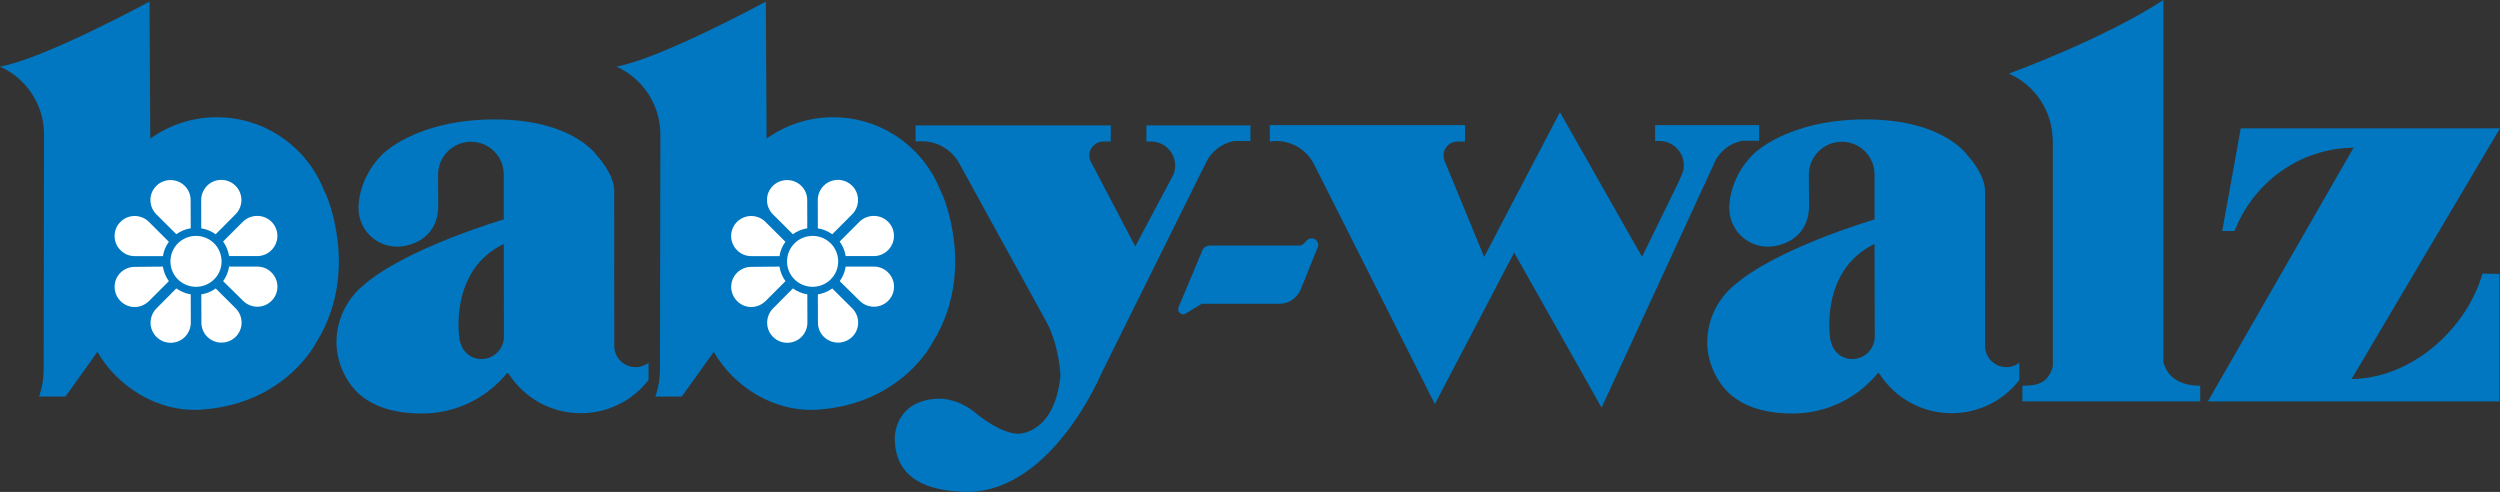 <?xml version="1.0" encoding="UTF-8" standalone="no"?>
<!-- Created with Inkscape (http://www.inkscape.org/) -->
<svg
   xmlns:svg="http://www.w3.org/2000/svg"
   xmlns="http://www.w3.org/2000/svg"
   version="1.0"
   width="1010.508"
   height="198.834"
   id="svg4590">
  <rect width="100%" height="100%" fill="#333333" stroke="none"/>
  <defs
     id="defs4592">
    <clipPath
       id="clipPath983">
      <path
         d="M 595.021,841.791 L 0,841.791 L 0,0.348 L 595.021,0.348 L 595.021,841.791 z"
         id="path985" />
    </clipPath>
    <clipPath
       id="clipPath977">
      <path
         d="M 40.899,46.062 L 124.747,46.062 L 124.747,20.427 L 40.899,20.427 L 40.899,46.062 z"
         id="path979" />
    </clipPath>
    <clipPath
       id="clipPath971">
      <path
         d="M 3.1e-05,841.792 L 595.021,841.792 L 595.021,0.348 L 3.1e-05,0.348 L 3.1e-05,841.792 z"
         id="path973" />
    </clipPath>
    <clipPath
       id="clipPath965">
      <path
         d="M 0,841.78 L 595,841.78 L 595,0.355 L 0,0.355 L 0,841.78 z"
         id="path967" />
    </clipPath>
  </defs>
  <g
     transform="translate(619.54,-341.59)"
     id="layer1">
    <g
       transform="matrix(15.416,0,0,-15.416,-1325.133,941.09)"
       id="g961">
      <g
         clip-path="url(#clipPath965)"
         id="g963">
        <g
           clip-path="url(#clipPath971)"
           id="g969">
          <g
             clip-path="url(#clipPath977)"
             id="g975">
            <g
               clip-path="url(#clipPath983)"
               id="g981">
              <g
                 transform="translate(83.392,28.293)"
                 id="g987">
                <path
                   d="M 0,0 L 2.067,3.951 L 2.075,3.979 L 4.371,-0.092 L 7.307,6.276 L 7.343,6.361 C 7.482,6.637 7.748,6.849 8.067,6.905 L 8.502,6.905 L 8.502,7.315 L 5.774,7.315 L 5.774,6.898 L 5.894,6.898 C 6.244,6.898 6.527,6.608 6.527,6.262 C 6.527,6.177 6.509,6.092 6.478,6.022 L 6.391,5.824 L 5.434,3.866 L 5.381,3.951 L 3.279,7.654 L 1.292,3.859 L 0.25,6.389 C 0.235,6.432 0.227,6.474 0.227,6.523 C 0.227,6.721 0.391,6.884 0.593,6.884 L 0.789,6.884 L 0.792,7.315 L -4.327,7.315 L -4.327,6.884 C -4.273,6.891 -4.219,6.898 -4.163,6.898 C -3.722,6.898 -3.341,6.644 -3.159,6.269 L 0,0"
                   id="path989"
                   style="fill:#0077c0;fill-opacity:1;fill-rule:nonzero;stroke:none" />
              </g>
              <g
                 transform="translate(104.36,32.831)"
                 id="g991">
                <path
                   d="M 0,0 C 0.487,1.258 1.693,2.17 3.119,2.184 L -0.7,-4.467 L 6.945,-4.467 L 6.945,-1.124 L 6.5,-1.117 C 6.082,-2.573 4.638,-3.866 3.069,-3.88 L 6.959,2.693 L 0.162,2.693 L -0.324,0 L 0,0"
                   id="path993"
                   style="fill:#0077c0;fill-opacity:1;fill-rule:nonzero;stroke:none" />
              </g>
              <g
                 transform="translate(99.591,35.199)"
                 id="g995">
                <path
                   d="M 0,0 C 0,0.777 -0.467,1.456 -1.137,1.753 L -1.145,1.76 C -1.145,1.76 1.32,2.657 2.903,3.689 L 2.903,-5.803 C 3.025,-6.269 3.426,-6.424 3.867,-6.424 L 3.869,-6.834 L -0.794,-6.834 L -0.794,-6.424 C -0.438,-6.424 -0.121,-6.382 0.004,-5.916 L 0.004,0.078 L 0,0"
                   id="path997"
                   style="fill:#0077c0;fill-opacity:1;fill-rule:nonzero;stroke:none" />
              </g>
              <g
                 transform="translate(79.314,30.923)"
                 id="g999">
                <path
                   d="M 0,0 C 0.253,0 0.47,0.156 0.56,0.375 L 0.994,1.449 C 1.011,1.47 1.021,1.505 1.021,1.541 C 1.021,1.633 0.941,1.717 0.845,1.717 C 0.802,1.717 0.764,1.696 0.734,1.675 L 0.717,1.661 C 0.645,1.569 0.584,1.527 0.535,1.527 L -1.809,1.527 C -1.925,1.527 -2.009,1.463 -2.039,1.35 L -2.647,-0.099 C -2.651,-0.113 -2.654,-0.127 -2.654,-0.141 C -2.654,-0.212 -2.594,-0.276 -2.52,-0.276 C -2.496,-0.276 -2.473,-0.269 -2.453,-0.254 L -2.036,0 L 0.006,0 L 0,0"
                   id="path1001"
                   style="fill:#0077c0;fill-opacity:1;fill-rule:nonzero;stroke:none" />
              </g>
              <g
                 transform="translate(58.979,32.492)"
                 id="g1003">
                <path
                   d="M 0,0 L 0.004,-2.431 C 0.004,-2.749 -0.259,-3.018 -0.583,-3.018 C -0.906,-3.018 -1.138,-2.778 -1.169,-2.431 C -1.169,-2.431 -1.428,-0.686 0,0 z M 2.897,-2.672 C 2.897,-2.983 3.149,-3.23 3.459,-3.23 C 3.585,-3.23 3.701,-3.187 3.795,-3.117 L 3.795,-3.569 C 3.385,-4.099 2.742,-4.438 2.021,-4.438 C 1.233,-4.438 0.541,-4.036 0.14,-3.421 L 0.093,-3.378 C -0.435,-4.029 -1.242,-4.446 -2.146,-4.446 C -2.715,-4.446 -3.249,-4.34 -3.678,-4.029 C -4.086,-3.732 -4.366,-3.173 -4.385,-2.65 C -4.422,-1.633 -3.685,-1.088 -3.685,-1.088 C -2.58,-0.113 0,0.643 0,0.643 L 0,1.816 C 0,2.297 -0.384,2.679 -0.861,2.679 C -1.337,2.679 -1.723,2.29 -1.723,1.816 L -1.718,0.947 C -1.758,0.106 -2.481,-0.071 -2.799,-0.071 C -3.357,-0.071 -3.809,0.382 -3.809,0.94 C -3.809,0.94 -3.84,1.696 -3.186,2.346 C -3.186,2.346 -2.31,3.265 -0.236,3.265 C 1.839,3.265 2.452,2.304 2.452,2.304 C 2.452,2.304 2.896,1.838 2.896,1.385 L 2.897,-2.672"
                   id="path1005"
                   style="fill:#0077c0;fill-opacity:1;fill-rule:evenodd;stroke:none" />
              </g>
              <g
                 transform="translate(75.536,32.428)"
                 id="g1007">
                <path
                   d="M 0,0 L -1.182,2.255 C -1.197,2.297 -1.205,2.339 -1.205,2.382 C -1.205,2.587 -1.041,2.749 -0.839,2.749 L -0.643,2.749 L -0.64,3.173 L -5.759,3.173 L -5.759,2.749 C -5.705,2.756 -5.65,2.756 -5.594,2.756 C -5.154,2.756 -4.773,2.502 -4.591,2.134 L -2.318,-2 C -1.98,-2.65 -1.961,-3.4 -1.961,-3.4 C -2.122,-4.94 -3.072,-4.912 -3.072,-4.912 C -3.577,-4.905 -4.23,-4.332 -4.23,-4.332 C -4.487,-4.12 -4.877,-3.979 -5.174,-3.993 C -6.326,-4.043 -6.305,-5.025 -6.305,-5.025 C -6.305,-6.311 -5.06,-6.396 -4.582,-6.432 C -2.241,-6.594 -0.883,-3.322 -0.883,-3.322 L 1.866,2.219 L 1.862,2.212 C 2.002,2.495 2.269,2.7 2.587,2.763 L 3.021,2.763 L 3.021,3.173 L 0.293,3.173 L 0.293,2.749 L 0.414,2.749 C 0.763,2.749 1.047,2.467 1.047,2.12 C 1.047,2.028 1.032,1.958 1,1.88 L 0,0"
                   id="path1009"
                   style="fill:#0077c0;fill-opacity:1;fill-rule:nonzero;stroke:none" />
              </g>
              <g
                 transform="translate(94.921,32.492)"
                 id="g1011">
                <path
                   d="M 0,0 L 0.004,-2.431 C 0.004,-2.749 -0.259,-3.018 -0.583,-3.018 C -0.906,-3.018 -1.138,-2.778 -1.169,-2.431 C -1.169,-2.431 -1.428,-0.686 0,0 z M 2.897,-2.672 C 2.897,-2.983 3.149,-3.23 3.459,-3.23 C 3.585,-3.23 3.701,-3.187 3.795,-3.117 L 3.795,-3.569 C 3.385,-4.099 2.742,-4.438 2.021,-4.438 C 1.233,-4.438 0.541,-4.036 0.14,-3.421 L 0.093,-3.378 C -0.435,-4.029 -1.242,-4.446 -2.146,-4.446 C -2.715,-4.446 -3.249,-4.34 -3.678,-4.029 C -4.086,-3.732 -4.367,-3.173 -4.385,-2.65 C -4.422,-1.633 -3.685,-1.088 -3.685,-1.088 C -2.58,-0.113 0,0.643 0,0.643 L 0,1.816 C 0,2.297 -0.384,2.679 -0.861,2.679 C -1.337,2.679 -1.723,2.29 -1.723,1.816 L -1.718,0.947 C -1.758,0.106 -2.481,-0.071 -2.799,-0.071 C -3.357,-0.071 -3.809,0.382 -3.809,0.94 C -3.809,0.94 -3.84,1.696 -3.186,2.346 C -3.186,2.346 -2.31,3.265 -0.236,3.265 C 1.839,3.265 2.452,2.304 2.452,2.304 C 2.452,2.304 2.896,1.838 2.896,1.385 L 2.897,-2.672"
                   id="path1013"
                   style="fill:#0077c0;fill-opacity:1;fill-rule:evenodd;stroke:none" />
              </g>
              <g
                 transform="translate(70.215,29.898)"
                 id="g1015">
                <path
                   d="M 0,0 L 0.04,0.064 C 1.158,1.922 0.256,3.908 0.256,3.908 L 0.219,3.979 C -0.216,5.11 -1.315,5.916 -2.6,5.916 C -3.25,5.916 -3.851,5.711 -4.345,5.357 L -4.365,8.948 C -4.365,8.948 -7.127,7.449 -8.285,7.244 C -7.615,6.947 -7.13,6.262 -7.13,5.47 L -7.141,-0.7 C -7.141,-1.096 -7.261,-1.406 -7.261,-1.406 L -6.567,-1.406 L -5.759,-0.276 L -5.732,-0.233 C -5.211,-1.145 -4.133,-1.852 -2.944,-1.746 C -0.782,-1.569 0,0 0,0"
                   id="path1017"
                   style="fill:#0077c0;fill-opacity:1;fill-rule:nonzero;stroke:none" />
              </g>
              <g
                 transform="translate(67.592,32.746)"
                 id="g1019">
                <path
                   d="M 0,0 C -0.11,0.078 -0.238,0.134 -0.378,0.155 L -0.38,0.898 C -0.38,1.032 -0.328,1.166 -0.225,1.272 C -0.019,1.477 0.315,1.477 0.521,1.272 C 0.727,1.067 0.727,0.728 0.521,0.523 L 0,0"
                   id="path1021"
                   style="fill:#ffffff;fill-opacity:1;fill-rule:nonzero;stroke:none" />
              </g>
              <g
                 transform="translate(67.944,32.174)"
                 id="g1023">
                <path
                   d="M 0,0 C -0.021,0.134 -0.074,0.262 -0.157,0.382 L 0.366,0.905 C 0.462,0.997 0.593,1.053 0.739,1.053 C 1.03,1.053 1.266,0.82 1.266,0.53 C 1.266,0.24 1.03,0 0.739,0 L 0,0"
                   id="path1025"
                   style="fill:#ffffff;fill-opacity:1;fill-rule:nonzero;stroke:none" />
              </g>
              <g
                 transform="translate(67.788,31.516)"
                 id="g1027">
                <path
                   d="M 0,0 C 0.08,0.113 0.134,0.24 0.156,0.382 L 0.897,0.382 C 1.032,0.382 1.167,0.332 1.269,0.226 C 1.475,0.021 1.475,-0.311 1.269,-0.516 C 1.064,-0.721 0.73,-0.721 0.524,-0.516 L 0,0"
                   id="path1029"
                   style="fill:#ffffff;fill-opacity:1;fill-rule:nonzero;stroke:none" />
              </g>
              <g
                 transform="translate(67.214,31.17)"
                 id="g1031">
                <path
                   d="M 0,0 C 0.134,0.021 0.264,0.071 0.378,0.155 L 0.903,-0.368 C 0.998,-0.466 1.057,-0.594 1.057,-0.742 C 1.057,-1.032 0.821,-1.265 0.529,-1.265 C 0.238,-1.265 0.002,-1.032 0.002,-0.742 L 0,0"
                   id="path1033"
                   style="fill:#ffffff;fill-opacity:1;fill-rule:nonzero;stroke:none" />
              </g>
              <g
                 transform="translate(66.56,31.326)"
                 id="g1035">
                <path
                   d="M 0,0 C 0.11,-0.078 0.238,-0.134 0.378,-0.155 L 0.38,-0.898 C 0.38,-1.032 0.328,-1.166 0.225,-1.272 C 0.019,-1.477 -0.315,-1.477 -0.52,-1.272 C -0.727,-1.067 -0.727,-0.735 -0.52,-0.523 L 0,0"
                   id="path1037"
                   style="fill:#ffffff;fill-opacity:1;fill-rule:nonzero;stroke:none" />
              </g>
              <g
                 transform="translate(66.208,31.898)"
                 id="g1039">
                <path
                   d="M 0,0 C 0.021,-0.134 0.074,-0.269 0.157,-0.382 L -0.366,-0.905 C -0.462,-0.996 -0.593,-1.06 -0.739,-1.06 C -1.03,-1.06 -1.266,-0.82 -1.266,-0.53 C -1.266,-0.24 -1.03,-0.007 -0.739,-0.007 L 0,0"
                   id="path1041"
                   style="fill:#ffffff;fill-opacity:1;fill-rule:nonzero;stroke:none" />
              </g>
              <g
                 transform="translate(66.364,32.548)"
                 id="g1043">
                <path
                   d="M 0,0 C -0.08,-0.106 -0.134,-0.233 -0.156,-0.375 L -0.897,-0.375 C -1.032,-0.375 -1.167,-0.325 -1.269,-0.219 C -1.475,-0.014 -1.475,0.318 -1.269,0.523 C -1.064,0.728 -0.73,0.728 -0.524,0.523 L 0,0"
                   id="path1045"
                   style="fill:#ffffff;fill-opacity:1;fill-rule:nonzero;stroke:none" />
              </g>
              <g
                 transform="translate(66.406,32.032)"
                 id="g1047">
                <path
                   d="M 0,0 C 0,0.375 0.3,0.671 0.671,0.671 C 1.04,0.671 1.341,0.375 1.341,0 C 1.341,-0.368 1.04,-0.664 0.671,-0.664 C 0.3,-0.664 0,-0.368 0,0"
                   id="path1049"
                   style="fill:#ffffff;fill-opacity:1;fill-rule:nonzero;stroke:none" />
              </g>
              <g
                 transform="translate(66.937,32.902)"
                 id="g1051">
                <path
                   d="M 0,0 C -0.134,-0.021 -0.264,-0.071 -0.378,-0.155 L -0.903,0.368 C -0.998,0.466 -1.057,0.594 -1.057,0.742 C -1.057,1.032 -0.821,1.265 -0.529,1.265 C -0.238,1.265 -0.002,1.032 -0.002,0.742 L 0,0"
                   id="path1053"
                   style="fill:#ffffff;fill-opacity:1;fill-rule:nonzero;stroke:none" />
              </g>
              <g
                 transform="translate(54.055,29.898)"
                 id="g1055">
                <path
                   d="M 0,0 L 0.04,0.064 C 1.158,1.922 0.256,3.908 0.256,3.908 L 0.219,3.979 C -0.216,5.11 -1.315,5.916 -2.6,5.916 C -3.25,5.916 -3.851,5.711 -4.344,5.357 L -4.365,8.948 C -4.365,8.948 -7.127,7.449 -8.285,7.244 C -7.615,6.947 -7.13,6.262 -7.13,5.47 L -7.14,-0.7 C -7.14,-1.096 -7.261,-1.406 -7.261,-1.406 L -6.567,-1.406 L -5.759,-0.276 L -5.732,-0.233 C -5.211,-1.145 -4.133,-1.852 -2.944,-1.746 C -0.782,-1.569 0,0 0,0"
                   id="path1057"
                   style="fill:#0077c0;fill-opacity:1;fill-rule:nonzero;stroke:none" />
              </g>
              <g
                 transform="translate(50.771,32.902)"
                 id="g1059">
                <path
                   d="M 0,0 C -0.134,-0.021 -0.264,-0.071 -0.378,-0.155 L -0.903,0.368 C -0.998,0.466 -1.057,0.594 -1.057,0.742 C -1.057,1.032 -0.821,1.265 -0.529,1.265 C -0.238,1.265 -0.003,1.032 -0.003,0.742 L 0,0"
                   id="path1061"
                   style="fill:#ffffff;fill-opacity:1;fill-rule:nonzero;stroke:none" />
              </g>
              <g
                 transform="translate(51.425,32.746)"
                 id="g1063">
                <path
                   d="M 0,0 C -0.11,0.078 -0.238,0.134 -0.378,0.155 L -0.38,0.898 C -0.38,1.032 -0.328,1.166 -0.225,1.272 C -0.019,1.477 0.314,1.477 0.52,1.272 C 0.727,1.067 0.727,0.728 0.52,0.523 L 0,0"
                   id="path1065"
                   style="fill:#ffffff;fill-opacity:1;fill-rule:nonzero;stroke:none" />
              </g>
              <g
                 transform="translate(51.777,32.174)"
                 id="g1067">
                <path
                   d="M 0,0 C -0.021,0.134 -0.074,0.262 -0.157,0.382 L 0.366,0.905 C 0.462,0.997 0.593,1.053 0.739,1.053 C 1.03,1.053 1.266,0.82 1.266,0.53 C 1.266,0.24 1.03,0 0.739,0 L 0,0"
                   id="path1069"
                   style="fill:#ffffff;fill-opacity:1;fill-rule:nonzero;stroke:none" />
              </g>
              <g
                 transform="translate(51.621,31.516)"
                 id="g1071">
                <path
                   d="M 0,0 C 0.08,0.113 0.134,0.24 0.156,0.382 L 0.897,0.382 C 1.032,0.382 1.167,0.332 1.269,0.226 C 1.475,0.021 1.475,-0.311 1.269,-0.516 C 1.064,-0.721 0.73,-0.721 0.524,-0.516 L 0,0"
                   id="path1073"
                   style="fill:#ffffff;fill-opacity:1;fill-rule:nonzero;stroke:none" />
              </g>
              <g
                 transform="translate(51.048,31.17)"
                 id="g1075">
                <path
                   d="M 0,0 C 0.134,0.021 0.264,0.071 0.378,0.155 L 0.903,-0.368 C 0.998,-0.466 1.057,-0.594 1.057,-0.742 C 1.057,-1.032 0.821,-1.265 0.529,-1.265 C 0.238,-1.265 0.003,-1.032 0.003,-0.742 L 0,0"
                   id="path1077"
                   style="fill:#ffffff;fill-opacity:1;fill-rule:nonzero;stroke:none" />
              </g>
              <g
                 transform="translate(50.393,31.326)"
                 id="g1079">
                <path
                   d="M 0,0 C 0.11,-0.078 0.238,-0.134 0.378,-0.155 L 0.38,-0.898 C 0.38,-1.032 0.328,-1.166 0.225,-1.272 C 0.019,-1.477 -0.314,-1.477 -0.52,-1.272 C -0.727,-1.067 -0.727,-0.735 -0.52,-0.523 L 0,0"
                   id="path1081"
                   style="fill:#ffffff;fill-opacity:1;fill-rule:nonzero;stroke:none" />
              </g>
              <g
                 transform="translate(50.041,31.898)"
                 id="g1083">
                <path
                   d="M 0,0 C 0.021,-0.134 0.074,-0.269 0.157,-0.382 L -0.366,-0.905 C -0.462,-0.996 -0.593,-1.06 -0.739,-1.06 C -1.03,-1.06 -1.266,-0.82 -1.266,-0.53 C -1.266,-0.24 -1.03,-0.007 -0.739,-0.007 L 0,0"
                   id="path1085"
                   style="fill:#ffffff;fill-opacity:1;fill-rule:nonzero;stroke:none" />
              </g>
              <g
                 transform="translate(50.198,32.548)"
                 id="g1087">
                <path
                   d="M 0,0 C -0.08,-0.106 -0.134,-0.233 -0.156,-0.375 L -0.897,-0.375 C -1.032,-0.375 -1.166,-0.325 -1.269,-0.219 C -1.475,-0.014 -1.475,0.318 -1.269,0.523 C -1.064,0.728 -0.73,0.728 -0.524,0.523 L 0,0"
                   id="path1089"
                   style="fill:#ffffff;fill-opacity:1;fill-rule:nonzero;stroke:none" />
              </g>
              <g
                 transform="translate(50.239,32.032)"
                 id="g1091">
                <path
                   d="M 0,0 C 0,0.375 0.3,0.671 0.67,0.671 C 1.04,0.671 1.341,0.375 1.341,0 C 1.341,-0.368 1.04,-0.664 0.67,-0.664 C 0.3,-0.664 0,-0.368 0,0"
                   id="path1093"
                   style="fill:#ffffff;fill-opacity:1;fill-rule:nonzero;stroke:none" />
              </g>
            </g>
          </g>
        </g>
      </g>
    </g>
  </g>
</svg>
